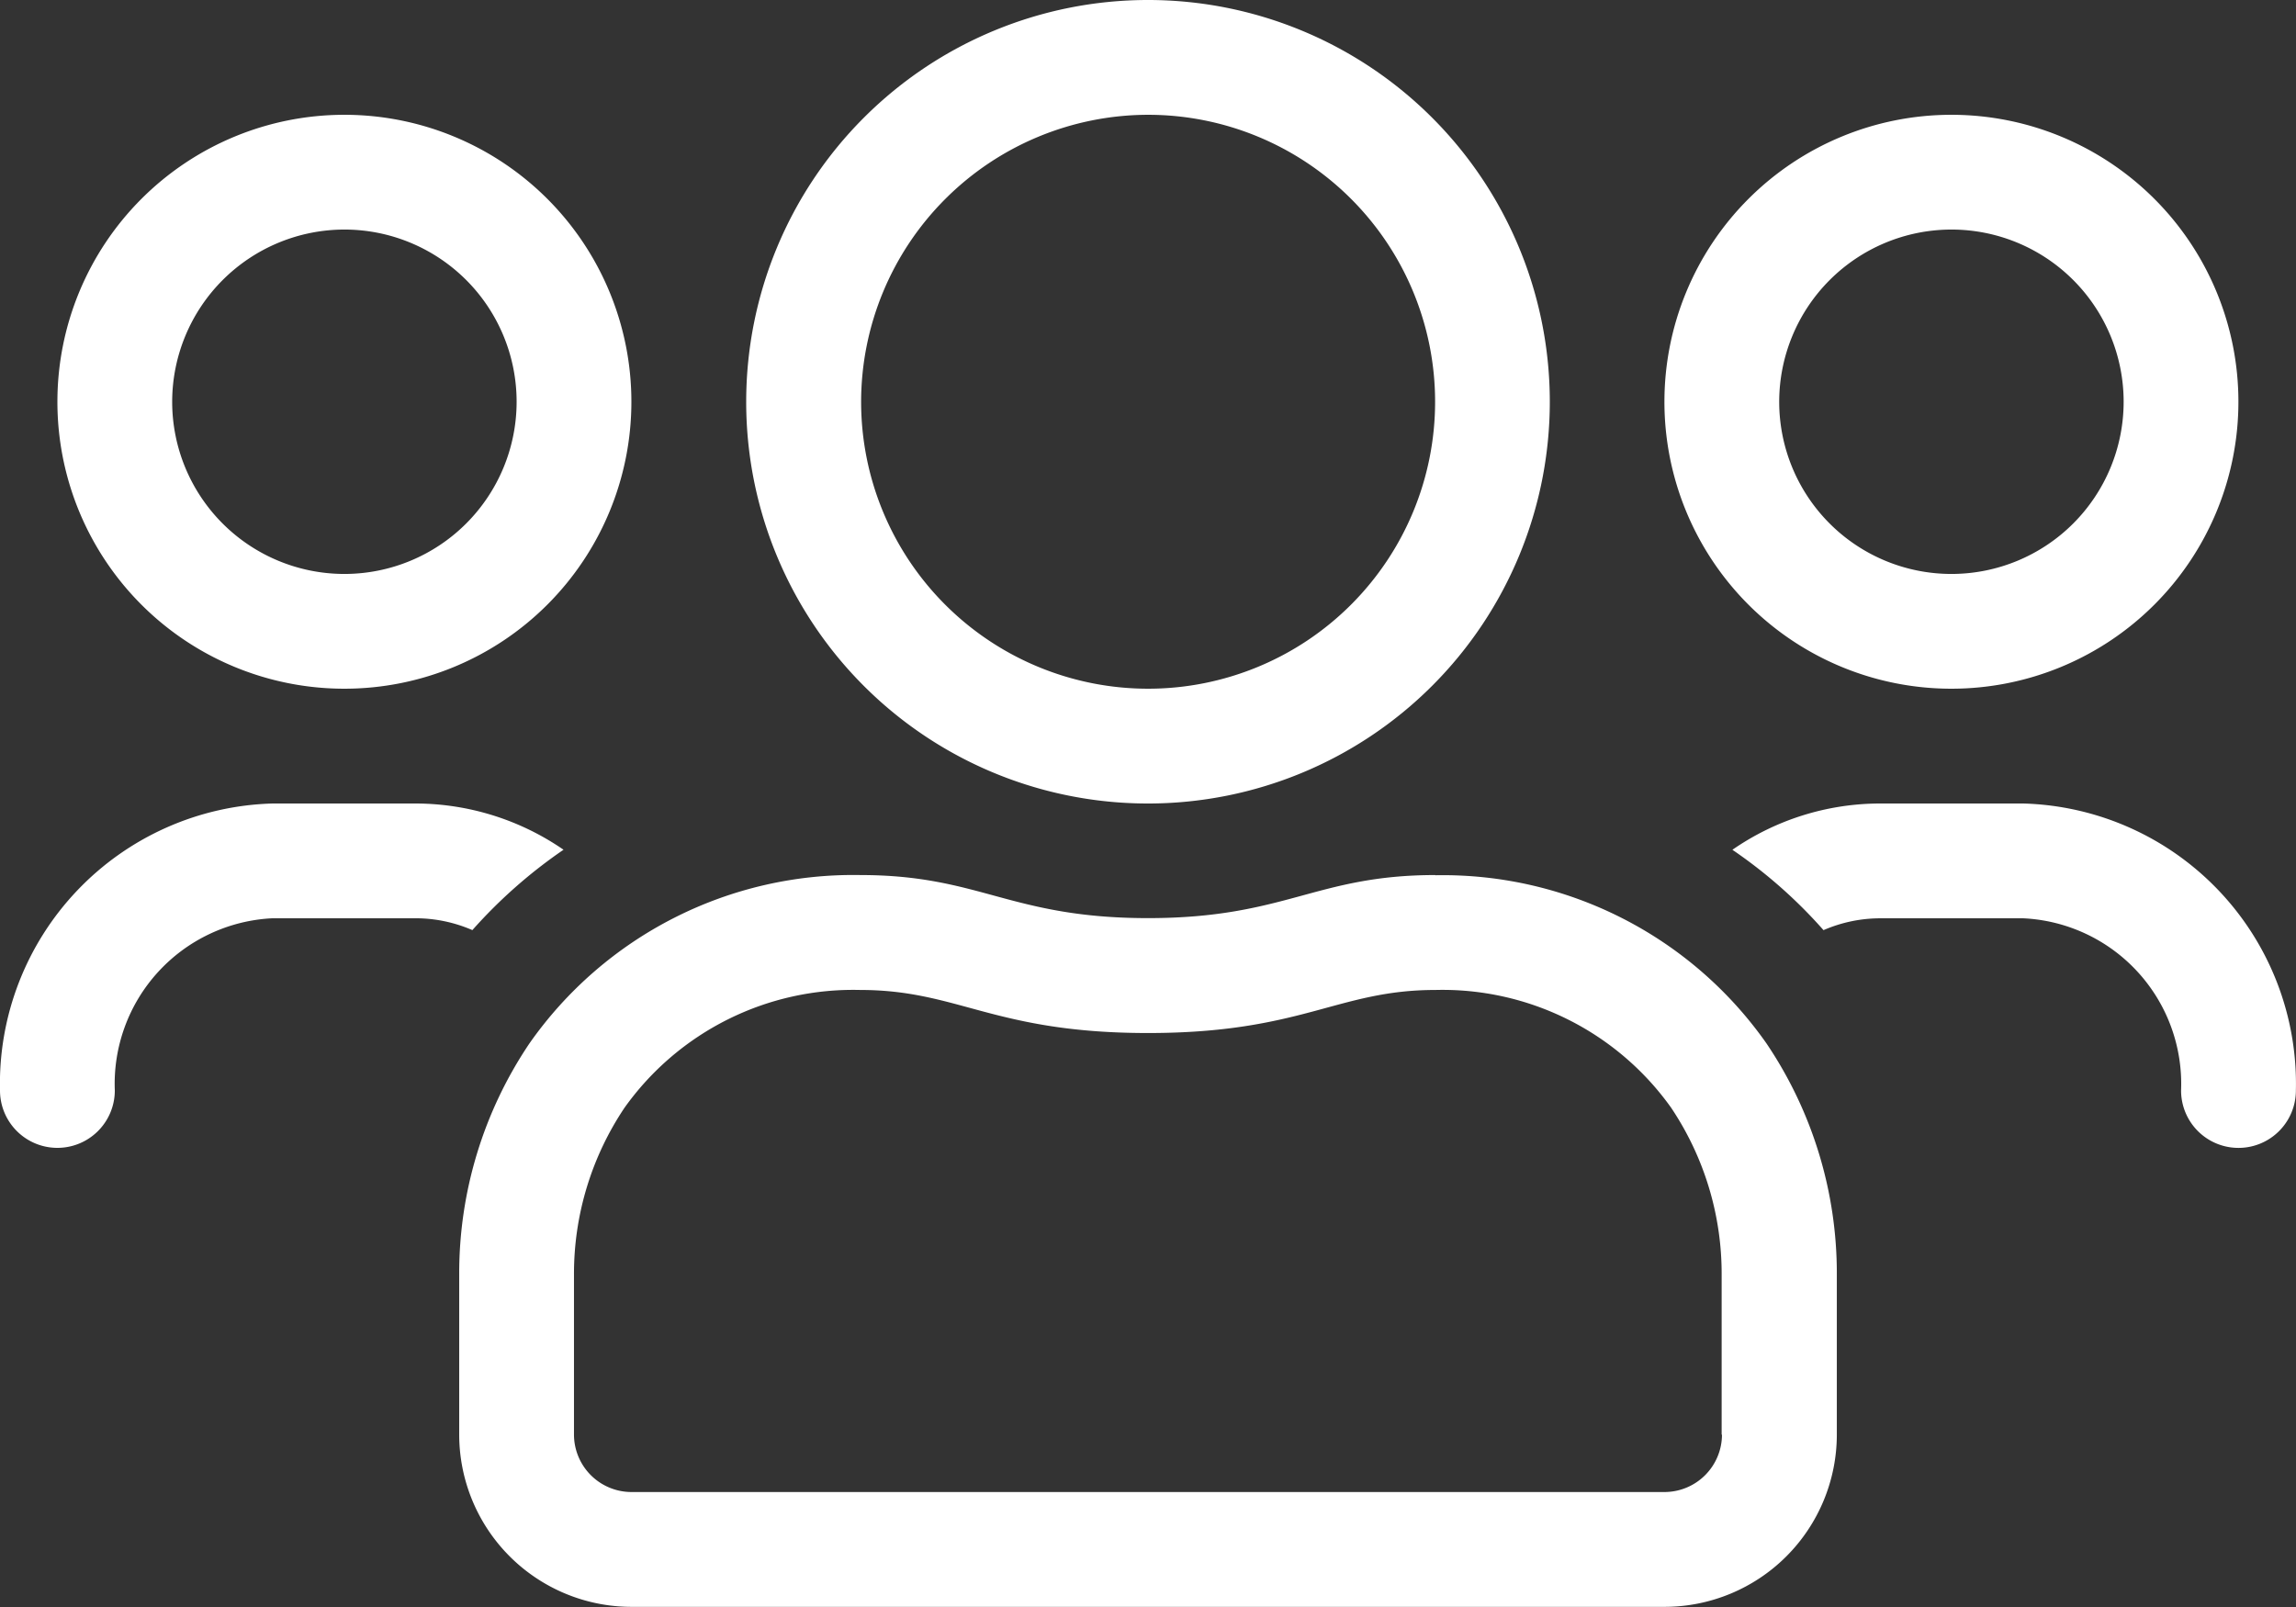 <svg xmlns="http://www.w3.org/2000/svg" width="62.594" height="43.816" viewBox="0 0 62.594 43.816">
  <rect x="0" y="0" width="62.594" height="43.816" fill="#333333" stroke="none"/>
  <path id="users" d="M53.2,50.778a7.824,7.824,0,1,0-7.824-7.824A7.822,7.822,0,0,0,53.2,50.778Zm0-12.519a4.695,4.695,0,1,1-4.695,4.695A4.7,4.7,0,0,1,53.2,38.259ZM31.3,53.908A10.954,10.954,0,1,0,20.343,42.954,10.948,10.948,0,0,0,31.3,53.908Zm0-18.778a7.824,7.824,0,1,1-7.824,7.824A7.835,7.835,0,0,1,31.3,35.13ZM55.161,53.908H51.249a7.076,7.076,0,0,0-4.02,1.262,13.256,13.256,0,0,1,2.484,2.191,3.891,3.891,0,0,1,1.536-.323h3.912a4.519,4.519,0,0,1,4.3,4.695,1.565,1.565,0,0,0,3.13,0A7.646,7.646,0,0,0,55.161,53.908ZM9.389,50.778a7.824,7.824,0,1,0-7.824-7.824A7.822,7.822,0,0,0,9.389,50.778Zm0-12.519a4.695,4.695,0,1,1-4.695,4.695A4.7,4.7,0,0,1,9.389,38.259Zm29.742,17.6c-3.267,0-4.078,1.174-7.834,1.174s-4.567-1.174-7.834-1.174a10.779,10.779,0,0,0-9.027,4.587,11.208,11.208,0,0,0-1.917,6.289v4.382a4.7,4.7,0,0,0,4.695,4.695H45.381a4.7,4.7,0,0,0,4.695-4.695V66.74a11.208,11.208,0,0,0-1.917-6.289,10.779,10.779,0,0,0-9.027-4.587Zm7.814,15.257a1.569,1.569,0,0,1-1.565,1.565H17.213a1.569,1.569,0,0,1-1.565-1.565V66.74A8.125,8.125,0,0,1,17.028,62.2a7.654,7.654,0,0,1,6.426-3.208c2.68,0,3.638,1.174,7.844,1.174s5.164-1.174,7.834-1.174A7.654,7.654,0,0,1,45.557,62.2a8.126,8.126,0,0,1,1.379,4.538v4.382ZM15.365,55.17a7.123,7.123,0,0,0-4.02-1.262H7.433A7.646,7.646,0,0,0,0,61.732a1.565,1.565,0,0,0,3.13,0,4.519,4.519,0,0,1,4.3-4.695h3.912a3.892,3.892,0,0,1,1.536.323,13.571,13.571,0,0,1,2.484-2.191Z" transform="translate(0 -32)" fill="#fff"/>
</svg>
